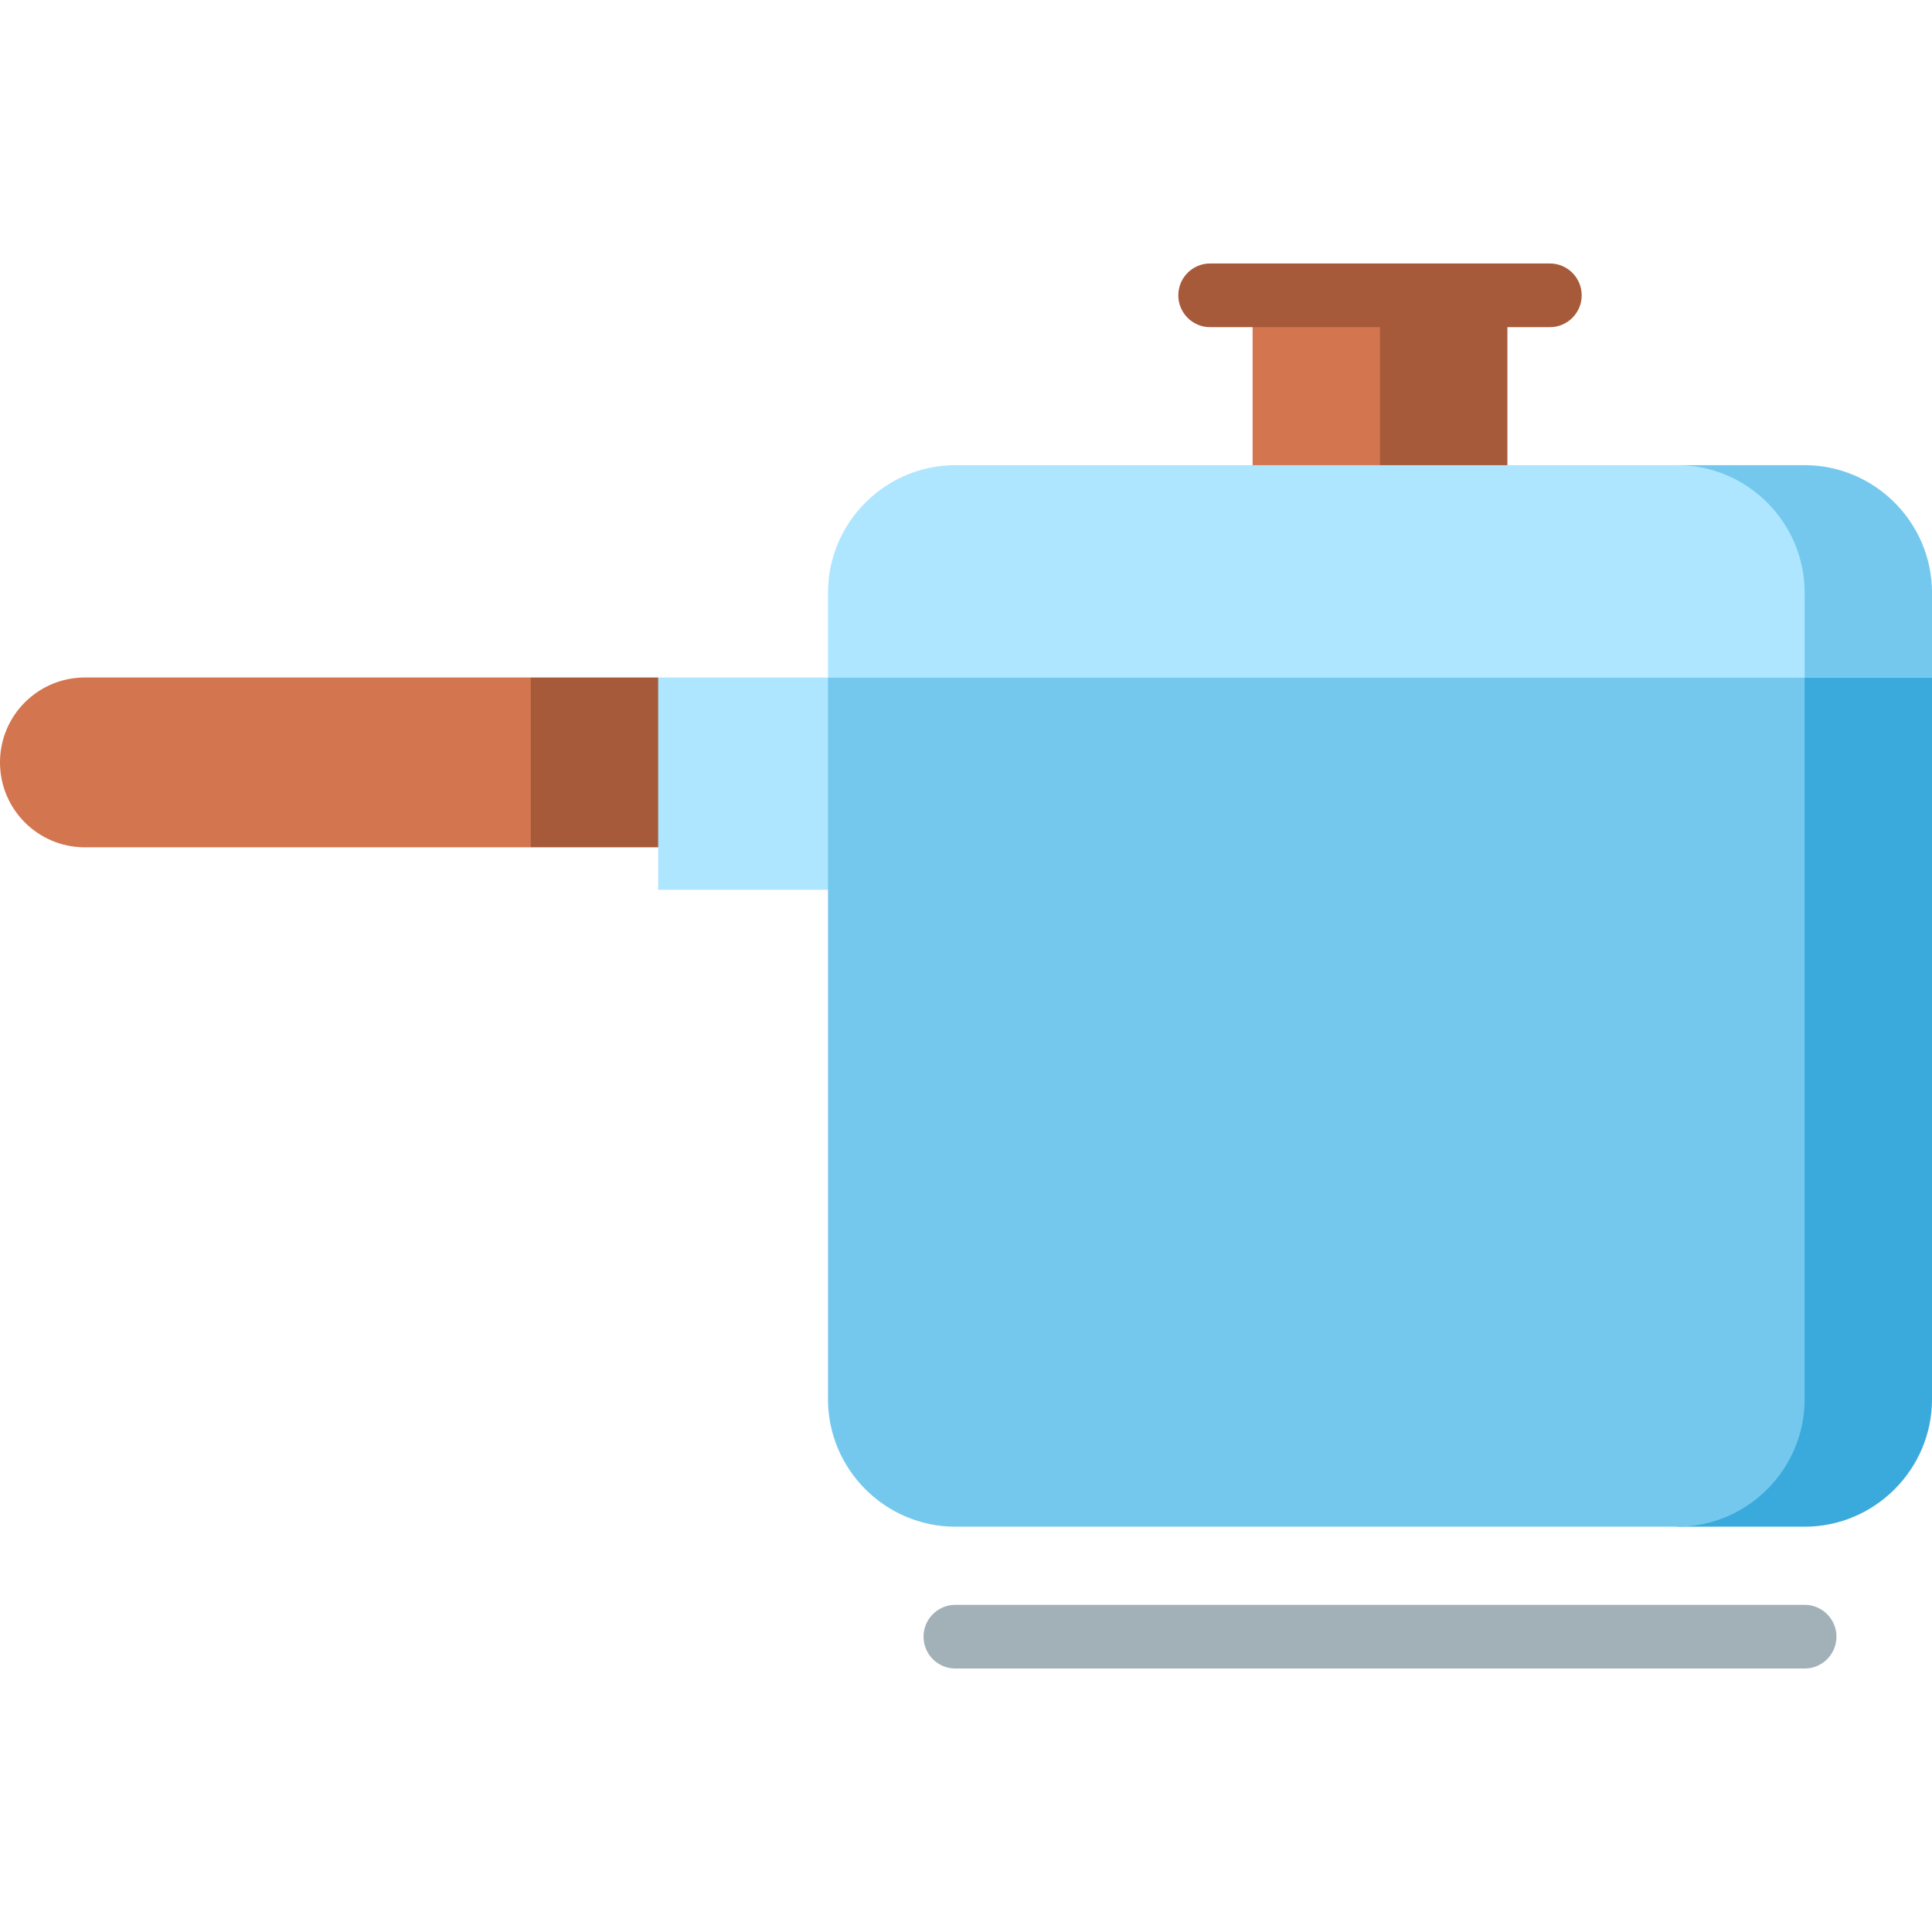 <?xml version="1.0" encoding="iso-8859-1"?>
<!-- Uploaded to: SVG Repo, www.svgrepo.com, Generator: SVG Repo Mixer Tools -->
<svg version="1.1" id="Layer_1" xmlns="http://www.w3.org/2000/svg" xmlns:xlink="http://www.w3.org/1999/xlink" 
	 viewBox="0 0 512 512" xml:space="preserve">
<polygon style="fill:#A65A3A;" points="399.473,78.263 399.473,145.779 343.209,145.779 365.714,78.263 "/>
<rect x="331.956" y="78.263" style="fill:#D3754F;" width="33.758" height="67.516"/>
<path style="fill:#74C8EE;" d="M478.242,123.274h-33.758l33.758,56.264H512v-22.505C512,138.465,496.809,123.274,478.242,123.274z"
	/>
<path style="fill:#AEE6FF;" d="M478.242,157.032v22.505H219.429v-22.505c0-18.567,15.191-33.758,33.758-33.758h191.297
	C463.051,123.274,478.242,138.465,478.242,157.032z"/>
<path style="fill:#D3754F;" d="M140.659,179.538l22.505,22.505l-22.505,22.506H22.505C10.071,224.549,0,214.477,0,202.043
	c0-12.434,10.071-22.505,22.505-22.505H140.659z"/>
<polygon style="fill:#A65A3A;" points="174.418,179.538 208.176,224.549 140.659,224.549 140.659,179.538 "/>
<polygon style="fill:#AEE6FF;" points="219.429,179.538 174.418,179.538 174.418,235.801 264.44,235.801 "/>
<path style="fill:#3AAADC;" d="M478.242,179.538l-33.758,225.055h33.758c18.567,0,33.758-15.191,33.758-33.758V179.538
	L478.242,179.538L478.242,179.538z"/>
<path style="fill:#74C8EE;" d="M478.242,179.538v191.297c0,18.567-15.191,33.758-33.758,33.758H253.187
	c-18.567,0-33.758-15.191-33.758-33.758V235.801v-56.264L478.242,179.538L478.242,179.538z"/>
<path style="fill:#A2B1B7;" d="M478.242,442.177H253.187c-4.662,0-8.44-3.779-8.44-8.44c0-4.661,3.778-8.44,8.44-8.44h225.055
	c4.662,0,8.44,3.779,8.44,8.44C486.681,438.398,482.904,442.177,478.242,442.177z"/>
<path style="fill:#A65A3A;" d="M410.725,86.702h-90.022c-4.662,0-8.44-3.779-8.44-8.44s3.778-8.44,8.44-8.44h90.022
	c4.662,0,8.44,3.779,8.44,8.44S415.387,86.702,410.725,86.702z"/>
</svg>